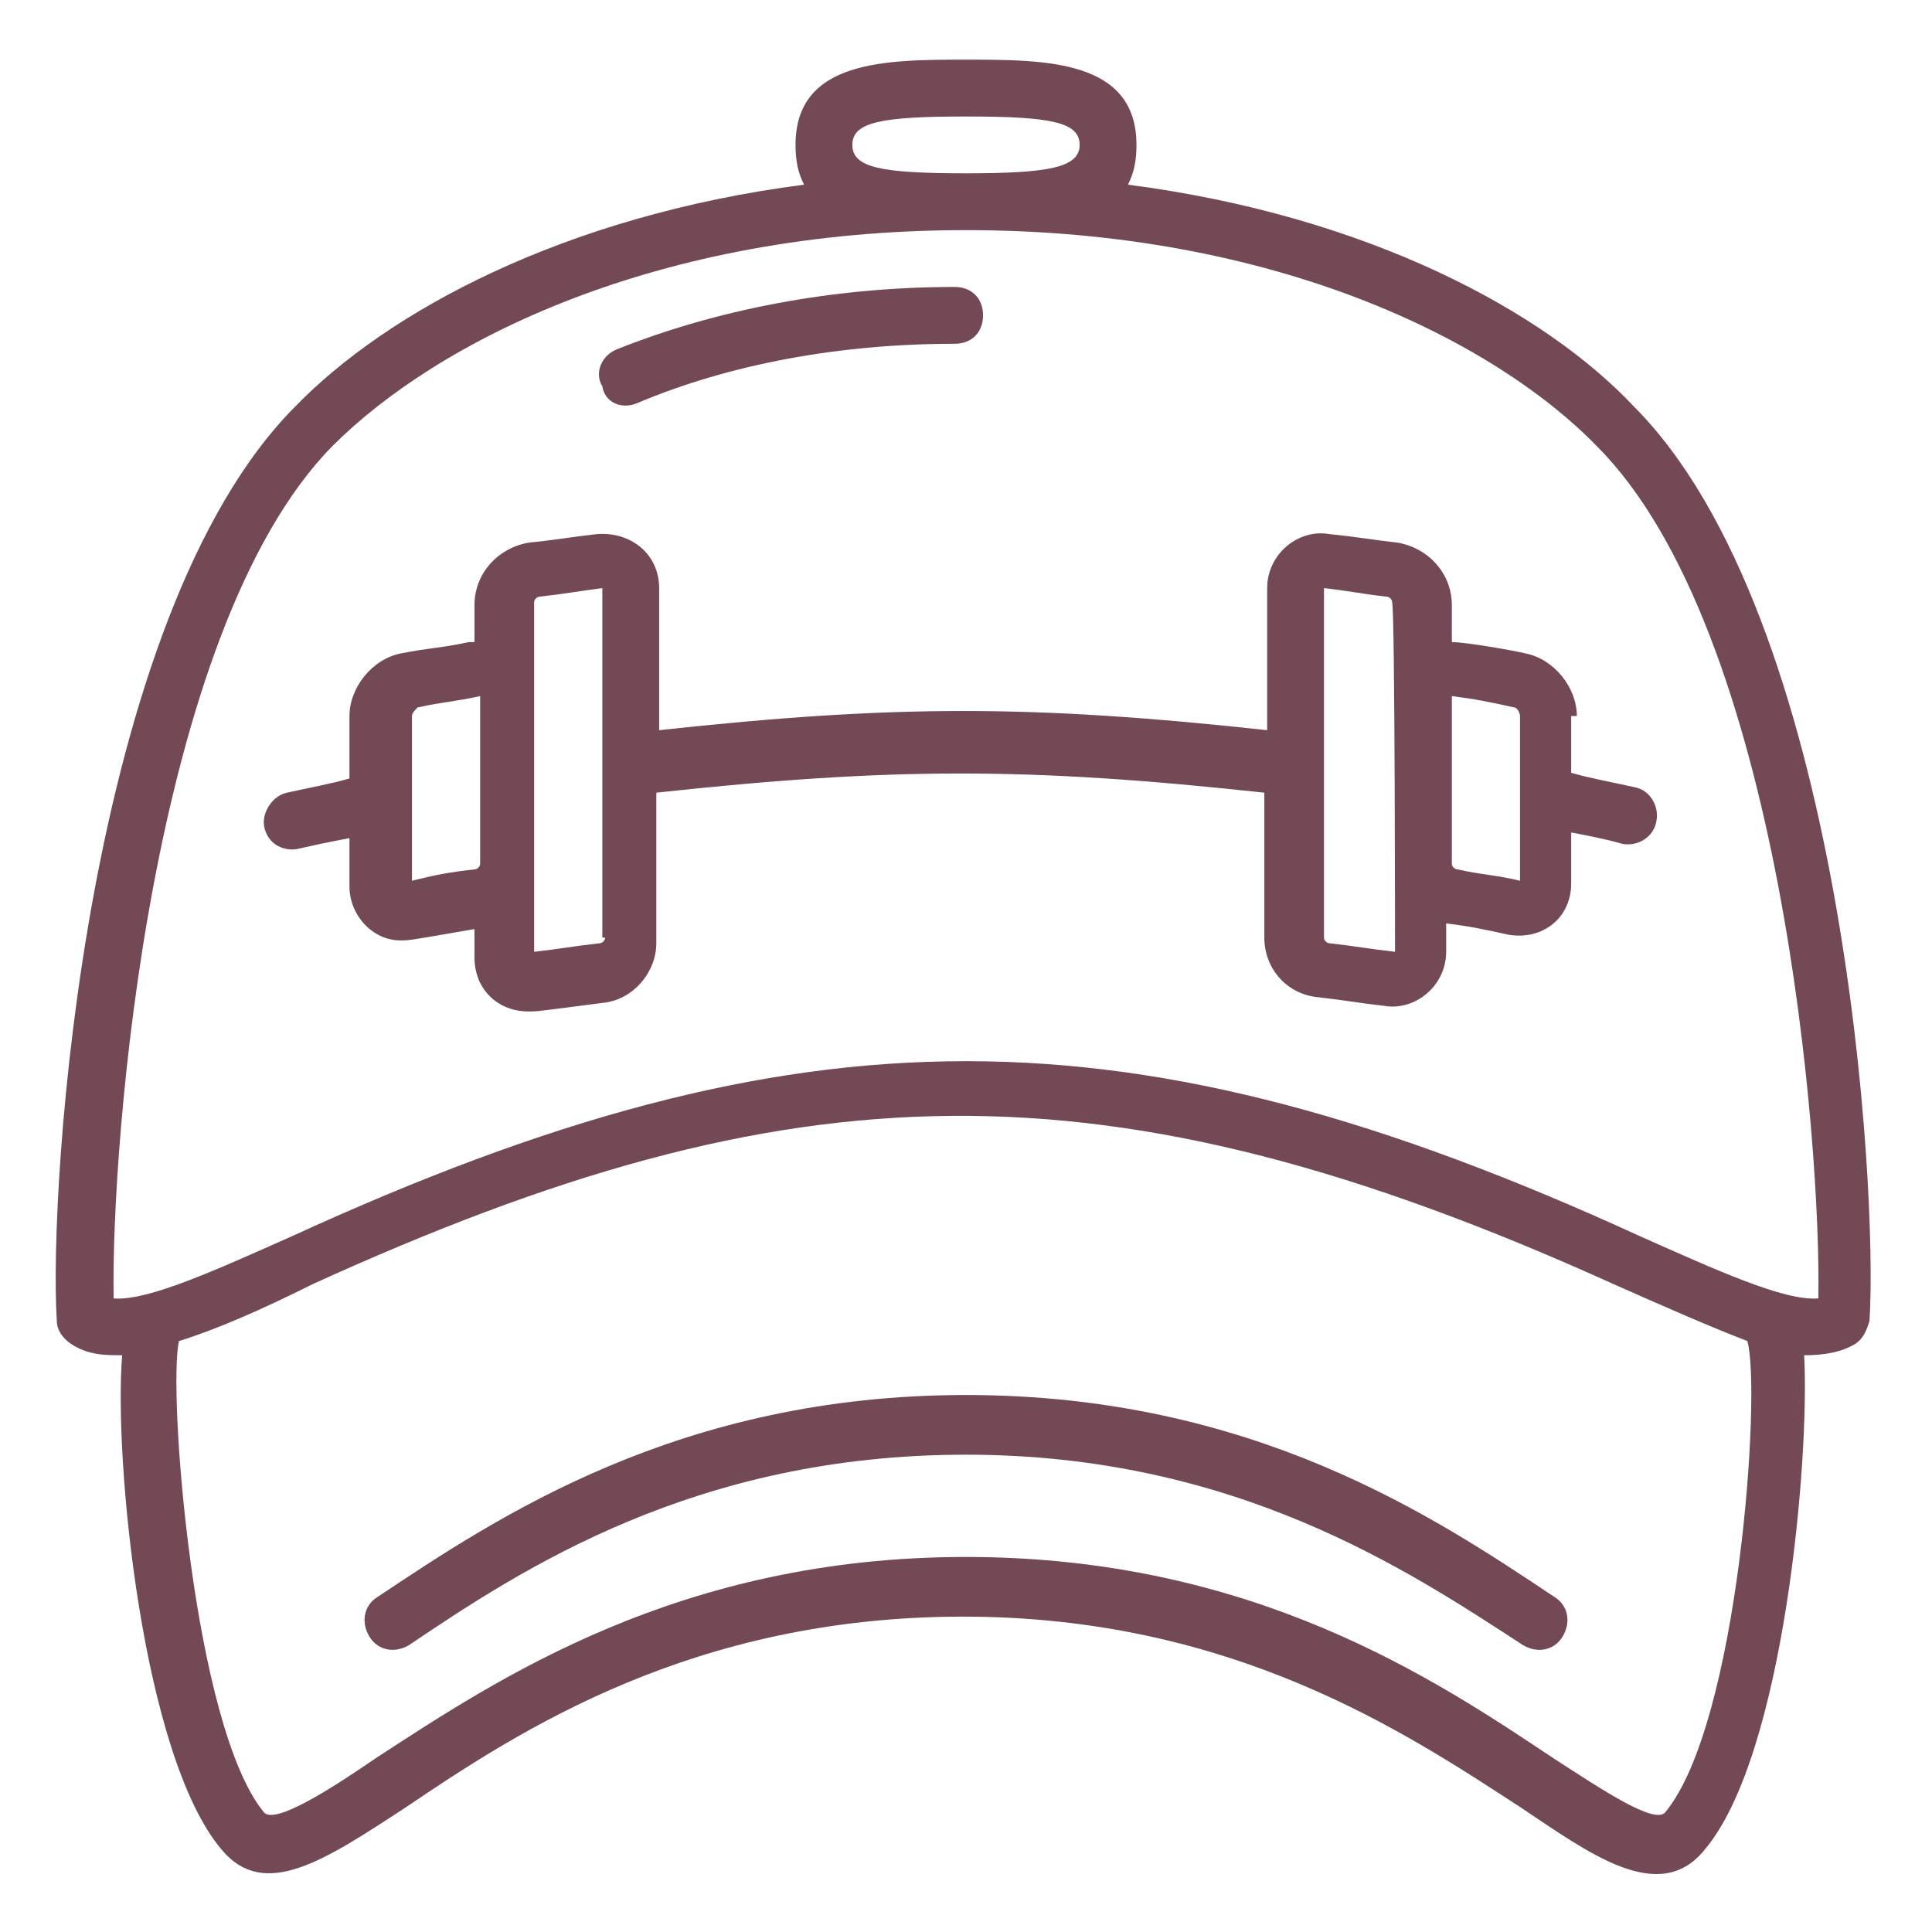<svg id="Layer_1" enable-background="new 0 0 68 68" height="300" viewBox="0 0 68 68" width="300" xmlns="http://www.w3.org/2000/svg" version="1.1" xmlns:xlink="http://www.w3.org/1999/xlink" xmlns:svgjs="http://svgjs.dev/svgjs"><g transform="matrix(1,0,0,1,0,0)"><g id="_x37_3"><path d="m39.7 6.5c.2-.4.3-.8.3-1.4 0-3-3.2-3-6-3s-6 0-6 3c0 .6.1 1 .3 1.4-8.5 1.1-14.7 4.5-17.9 7.8-7.4 7.4-8.7 27.5-8.4 32.2 0 .3.2.6.5.8.6.4 1.2.4 1.8.4-.3 3.6.7 14.1 3.5 17.4 1.5 1.8 3.6.4 6.5-1.5 4-2.7 10.1-6.7 19.6-6.7s15.6 4.1 19.6 6.7c2.4 1.6 4.9 3.5 6.5 1.5 2.8-3.3 3.7-13.8 3.5-17.4.7 0 1.3-.1 1.8-.4.3-.2.4-.5.5-.8.3-4.7-.9-24.8-8.3-32.2-3.1-3.3-9.3-6.7-17.8-7.8zm-5.7-2.4c3 0 4 .2 4 1s-1.1 1-4 1c-3 0-4-.2-4-1s1-1 4-1zm24.6 59.7c-.4.4-2.2-.8-3.9-1.9-4.2-2.8-10.6-7.1-20.7-7.1s-16.5 4.3-20.8 7.1c-1.6 1.1-3.5 2.3-3.9 1.9-2.5-3-3.4-14.9-3-16.6 1.3-.4 2.9-1.1 4.7-2 16.9-7.7 27.9-8.1 45.8 0 1.8.8 3.4 1.5 4.7 2 .5 1.7-.3 13.5-2.9 16.6zm5.4-18.1c-1.2.1-3.6-1-6.3-2.2-17.9-8.2-29.5-8.2-47.4 0-2.7 1.2-5.1 2.3-6.3 2.2-.1-5.4 1.3-23.5 7.7-30 3.7-3.7 11.4-7.6 22.3-7.6s18.6 3.9 22.2 7.6c6.5 6.5 7.9 24.6 7.8 30z" fill="#734955ff" data-original-color="#000000ff" stroke="none"/><path d="m55.5 25.2c0-1-.8-2-1.8-2.2-.4-.1-2.1-.4-2.6-.4v-1.3c0-1.1-.8-2-1.9-2.2-.9-.1-1.4-.2-2.4-.3-1.1-.2-2.2.7-2.2 1.9v5c-8.3-.9-13.1-.9-21.4 0v-5c0-1.2-1-2-2.2-1.9-.9.1-1.4.2-2.4.3-1.1.2-1.9 1.1-1.9 2.2v1.3c-.1 0-.1 0-.2 0-.9.2-1.4.2-2.4.4s-1.8 1.2-1.8 2.2v2.2c-.7.2-1.3.3-2.2.5-.5.1-.9.7-.8 1.2s.5.8 1 .8c.2 0 .4-.1 2-.4v1.7c0 1 .8 1.9 1.8 1.9.3 0 .3 0 2.6-.4v1c0 1.1.8 1.9 1.9 1.9.3 0 .3 0 2.6-.3 1.1-.1 1.9-1.1 1.9-2.1v-5.3c8.3-.9 13.1-.9 21.4 0v5.1c0 1.1.8 2 1.9 2.1.9.1 1.4.2 2.3.3 1.1.2 2.2-.7 2.2-1.9v-1c.8.1 1.3.2 2.2.4 1.2.2 2.2-.6 2.2-1.8v-1.8c.5.1 1.1.2 1.8.4.5.1 1.1-.2 1.2-.8.1-.5-.2-1.1-.8-1.2-.9-.2-1.5-.3-2.2-.5v-2zm-38.6 5.2c0 .1-.1.2-.2.2-.9.1-1.4.2-2.2.4v-5.8c0-.1.1-.2.2-.3.9-.2 1.3-.2 2.2-.4zm4.4 2.6c0 .1-.1.2-.2.2-.9.1-1.4.2-2.3.3 0-4.5 0-7.8 0-12.3 0-.1.1-.2.2-.2.9-.1 1.4-.2 2.2-.3v12.3zm27.8.5c-.9-.1-1.4-.2-2.3-.3-.1 0-.2-.1-.2-.2v-12.3c.9.1 1.3.2 2.2.3.1 0 .2.1.2.2.1.4.1 12.4.1 12.3zm4.4-2.5c-.8-.2-1.3-.2-2.2-.4-.1 0-.2-.1-.2-.2v-5.9c.8.1 1.3.2 2.2.4.1 0 .2.2.2.3z" fill="#734955ff" data-original-color="#000000ff" stroke="none"/><path d="m22.4 14.2c3.3-1.4 7.2-2.1 11.2-2.1.6 0 1-.4 1-1s-.4-1-1-1c-4.3 0-8.4.8-11.9 2.2-.5.2-.8.8-.5 1.3.1.6.7.8 1.2.6z" fill="#734955ff" data-original-color="#000000ff" stroke="none"/><path d="m34 49.1c-10.1 0-16.5 4.3-20.7 7.1-.5.3-.6.9-.3 1.4s.9.6 1.4.3c4-2.7 10.1-6.7 19.6-6.7s15.6 4.1 19.6 6.7c.5.3 1.1.2 1.4-.3s.2-1.1-.3-1.4c-4.2-2.8-10.6-7.1-20.7-7.1z" fill="#734955ff" data-original-color="#000000ff" stroke="none"/></g></g></svg>